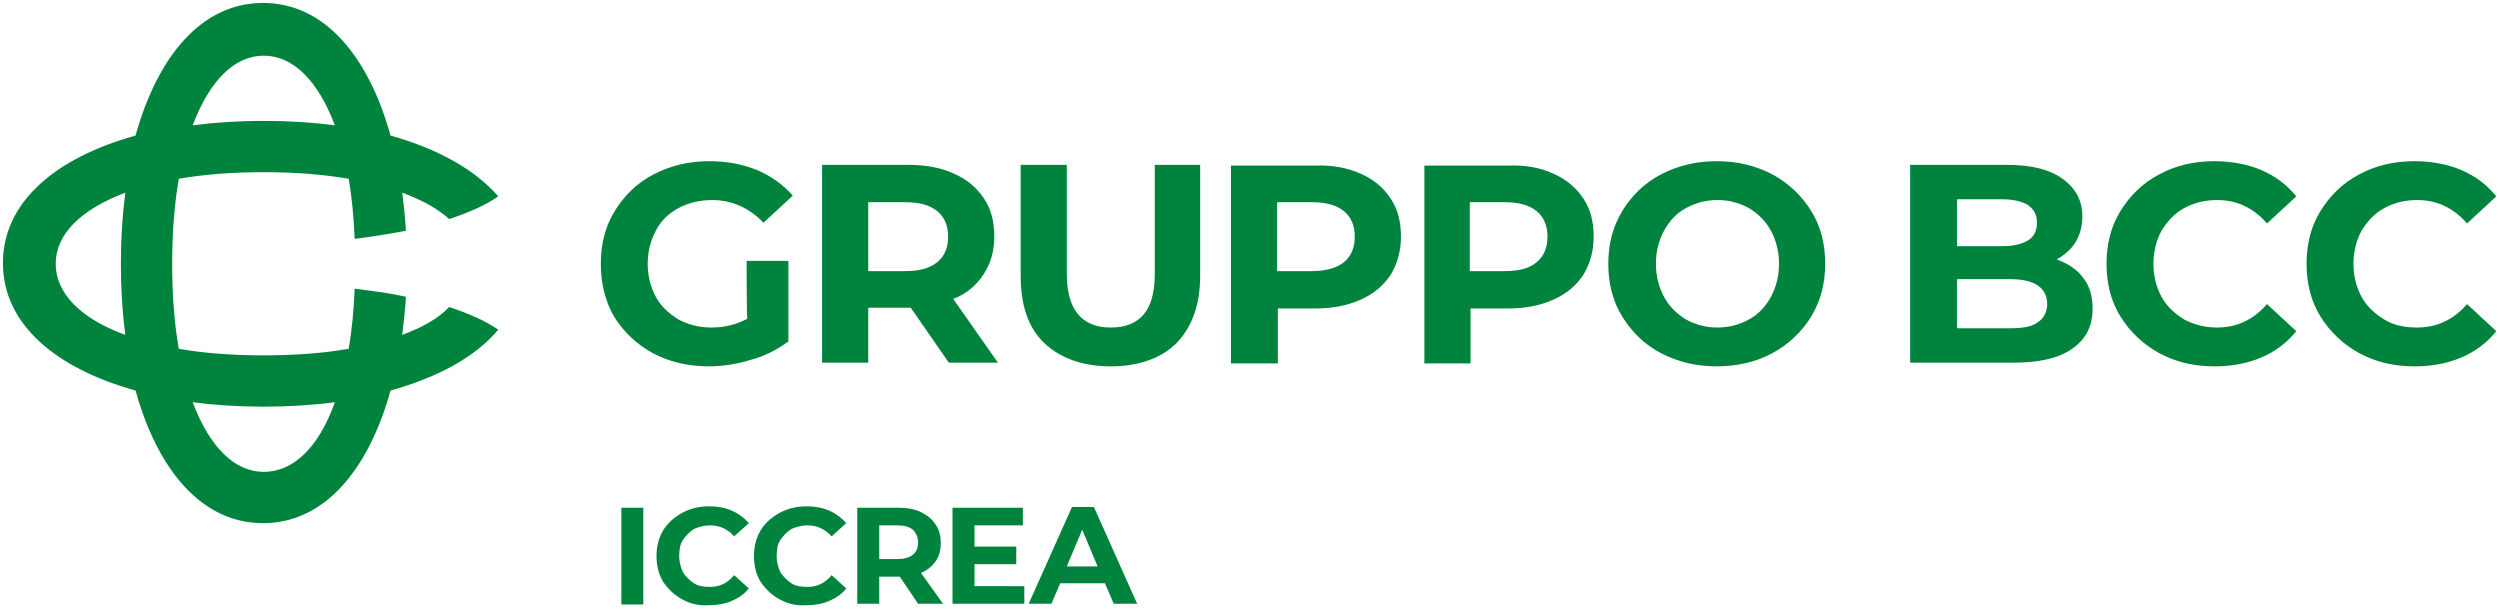 <?xml version="1.0" encoding="utf-8"?>
<!-- Generator: Adobe Illustrator 26.2.1, SVG Export Plug-In . SVG Version: 6.00 Build 0)  -->
<!DOCTYPE svg PUBLIC "-//W3C//DTD SVG 1.1//EN" "http://www.w3.org/Graphics/SVG/1.1/DTD/svg11.dtd">
<svg version="1.1" id="a" xmlns:x="http://ns.adobe.com/Extensibility/1.0/" xmlns:i="http://ns.adobe.com/AdobeIllustrator/10.0/" xmlns:graph="http://ns.adobe.com/Graphs/1.0/"
	 xmlns="http://www.w3.org/2000/svg" xmlns:xlink="http://www.w3.org/1999/xlink" x="0px" y="0px" viewBox="0 0 341.2 83.2"
	 style="enable-background:new 0 0 341.2 83.2;" xml:space="preserve">
<style type="text/css">
	.st0{fill:#00843D;}
</style>
<path class="st0" d="M101.9,35.6h5.7v11c-1.5,1.1-3.2,2-5.1,2.5c-1.9,0.6-3.9,0.9-5.8,0.9c-2.8,0-5.3-0.6-7.6-1.8
	c-2.2-1.2-4-2.9-5.3-5C82.6,41.1,82,38.7,82,36c0-2.7,0.6-5.1,1.9-7.2c1.3-2.1,3-3.8,5.3-5c2.3-1.2,4.8-1.8,7.6-1.8
	c2.4,0,4.5,0.4,6.5,1.2c1.9,0.8,3.6,2,4.9,3.5l-4,3.7c-1.9-2-4.3-3.1-7-3.1c-1.7,0-3.3,0.4-4.6,1.1c-1.3,0.7-2.4,1.7-3.1,3.1
	c-0.7,1.3-1.1,2.8-1.1,4.5c0,1.7,0.4,3.2,1.1,4.5c0.7,1.3,1.8,2.3,3.1,3.1c1.3,0.7,2.8,1.1,4.5,1.1c1.8,0,3.4-0.4,4.9-1.2
	C101.9,43.5,101.9,35.6,101.9,35.6z M129.5,49.5l-5.2-7.5h-5.8v7.5h-6.3v-27H124c2.4,0,4.5,0.4,6.2,1.2c1.8,0.8,3.1,1.9,4.1,3.4
	s1.4,3.2,1.4,5.2c0,2-0.5,3.7-1.5,5.2c-1,1.5-2.3,2.6-4.1,3.3l6.1,8.7H129.5z M127.9,28.8c-1-0.8-2.4-1.2-4.3-1.2h-5.1V37h5.1
	c1.9,0,3.3-0.4,4.3-1.2c1-0.8,1.5-2,1.5-3.5C129.4,30.8,128.9,29.6,127.9,28.8 M142.5,46.8c-2.2-2.1-3.2-5.2-3.2-9.2V22.5h6.3v14.9
	c0,4.8,2,7.3,6,7.3c2,0,3.5-0.6,4.5-1.8c1-1.2,1.5-3,1.5-5.5V22.5h6.2v15.1c0,4-1.1,7-3.2,9.2c-2.1,2.1-5.2,3.2-9,3.2
	S144.7,48.9,142.5,46.8 M185.7,23.7c1.8,0.8,3.1,1.9,4.1,3.4c1,1.5,1.4,3.2,1.4,5.2c0,2-0.5,3.7-1.4,5.2c-1,1.5-2.3,2.6-4.1,3.4
	c-1.8,0.8-3.8,1.2-6.2,1.2h-5.1v7.5H168v-27h11.4C181.8,22.5,183.9,22.9,185.7,23.7 M183.4,35.8c1-0.8,1.5-2,1.5-3.5
	c0-1.5-0.5-2.7-1.5-3.5c-1-0.8-2.4-1.2-4.3-1.2h-4.8V37h4.8C180.9,37,182.4,36.6,183.4,35.8 M212,23.7c1.8,0.8,3.1,1.9,4.1,3.4
	c1,1.5,1.4,3.2,1.4,5.2c0,2-0.5,3.7-1.4,5.2c-1,1.5-2.3,2.6-4.1,3.4c-1.8,0.8-3.8,1.2-6.2,1.2h-5.1v7.5h-6.3v-27h11.4
	C208.2,22.5,210.3,22.9,212,23.7 M209.7,35.8c1-0.8,1.5-2,1.5-3.5c0-1.5-0.5-2.7-1.5-3.5c-1-0.8-2.4-1.2-4.3-1.2h-4.8V37h4.8
	C207.3,37,208.8,36.6,209.7,35.8 M226.7,48.2c-2.3-1.2-4-2.9-5.3-5c-1.3-2.1-1.9-4.5-1.9-7.2c0-2.7,0.6-5,1.9-7.2
	c1.3-2.1,3-3.8,5.3-5c2.3-1.2,4.8-1.8,7.6-1.8c2.8,0,5.3,0.6,7.6,1.8c2.2,1.2,4,2.9,5.3,5c1.3,2.1,1.9,4.5,1.9,7.2
	c0,2.7-0.6,5-1.9,7.2c-1.3,2.1-3.1,3.8-5.3,5c-2.2,1.2-4.8,1.8-7.6,1.8C231.5,50,229,49.4,226.7,48.2 M238.7,43.6
	c1.3-0.7,2.3-1.8,3-3.1c0.7-1.3,1.1-2.8,1.1-4.5s-0.4-3.2-1.1-4.5c-0.7-1.3-1.7-2.3-3-3.1c-1.3-0.7-2.7-1.1-4.3-1.1s-3,0.4-4.3,1.1
	c-1.3,0.7-2.3,1.8-3,3.1c-0.7,1.3-1.1,2.8-1.1,4.5s0.4,3.2,1.1,4.5c0.7,1.3,1.7,2.3,3,3.1c1.3,0.7,2.7,1.1,4.3,1.1
	S237.4,44.3,238.7,43.6 M284.3,37.9c0.9,1.1,1.3,2.6,1.3,4.2c0,2.4-0.9,4.2-2.8,5.5c-1.8,1.3-4.5,1.9-8.1,1.9h-14v-27h13.2
	c3.3,0,5.8,0.6,7.6,1.9c1.8,1.3,2.7,3,2.7,5.1c0,1.3-0.3,2.5-0.9,3.5c-0.6,1-1.5,1.8-2.6,2.4C282.3,36,283.5,36.8,284.3,37.9
	 M267.1,27.2v6.4h6.2c1.5,0,2.7-0.3,3.5-0.8c0.8-0.5,1.2-1.3,1.2-2.4c0-1.1-0.4-1.8-1.2-2.4c-0.8-0.5-2-0.8-3.5-0.8H267.1z
	 M278.1,44c0.8-0.5,1.3-1.4,1.3-2.5c0-2.2-1.7-3.4-5-3.4h-7.3v6.7h7.3C276,44.8,277.3,44.6,278.1,44 M294.7,48.2
	c-2.2-1.2-4-2.9-5.3-5c-1.3-2.1-1.9-4.5-1.9-7.2c0-2.7,0.6-5.1,1.9-7.2c1.3-2.1,3-3.8,5.3-5c2.2-1.2,4.7-1.8,7.5-1.8
	c2.3,0,4.5,0.4,6.4,1.2c1.9,0.8,3.5,2,4.8,3.6l-4,3.7c-1.8-2.1-4.1-3.2-6.8-3.2c-1.7,0-3.2,0.4-4.5,1.1c-1.3,0.7-2.3,1.8-3.1,3.1
	c-0.7,1.3-1.1,2.8-1.1,4.5s0.4,3.2,1.1,4.5c0.7,1.3,1.8,2.3,3.1,3.1c1.3,0.7,2.8,1.1,4.5,1.1c2.7,0,5-1.1,6.8-3.2l4,3.7
	c-1.3,1.6-2.9,2.8-4.8,3.6c-1.9,0.8-4,1.2-6.4,1.2C299.4,50,296.9,49.4,294.7,48.2 M322,48.2c-2.2-1.2-4-2.9-5.3-5
	c-1.3-2.1-1.9-4.5-1.9-7.2c0-2.7,0.6-5.1,1.9-7.2c1.3-2.1,3-3.8,5.3-5c2.2-1.2,4.7-1.8,7.5-1.8c2.3,0,4.5,0.4,6.4,1.2
	c1.9,0.8,3.5,2,4.8,3.6l-4,3.7c-1.8-2.1-4.1-3.2-6.8-3.2c-1.7,0-3.2,0.4-4.5,1.1c-1.3,0.7-2.3,1.8-3.1,3.1c-0.7,1.3-1.1,2.8-1.1,4.5
	s0.4,3.2,1.1,4.5c0.7,1.3,1.8,2.3,3.1,3.1s2.8,1.1,4.5,1.1c2.7,0,5-1.1,6.8-3.2l4,3.7c-1.3,1.6-2.9,2.8-4.8,3.6
	c-1.9,0.8-4,1.2-6.4,1.2C326.7,50,324.2,49.4,322,48.2 M54.9,45.7c0.2-1.7,0.4-3.4,0.5-5.2c-2.2-0.5-4.6-0.8-7-1.1
	c-0.1,3-0.4,5.7-0.8,8.2c-3.4,0.6-7.3,0.9-11.6,0.9c-4.3,0-8.2-0.3-11.6-0.9c-0.6-3.4-0.9-7.3-0.9-11.6s0.3-8.1,0.9-11.6
	c3.4-0.6,7.3-0.9,11.6-0.9c4.3,0,8.1,0.3,11.6,0.9c0.4,2.5,0.7,5.2,0.8,8.2c2.5-0.3,4.8-0.7,7-1.1c-0.1-1.8-0.3-3.5-0.5-5.2
	c2.7,1,4.9,2.2,6.4,3.6c2.7-0.9,5-1.9,6.7-3.1c-3.2-3.7-8.3-6.5-14.7-8.3c-3-10.8-9-18.1-17.4-18.1c-8.4,0-14.4,7.3-17.4,18.1
	c-10.8,3-18.1,9-18.1,17.4s7.3,14.4,18.1,17.4c3,10.8,9,18.1,17.4,18.1c8.4,0,14.4-7.3,17.4-18.1c6.4-1.8,11.5-4.5,14.7-8.3
	c-1.7-1.2-4-2.2-6.7-3.1C59.8,43.5,57.6,44.7,54.9,45.7 M36,7.6c4,0,7.4,3.4,9.7,9.5c-3.1-0.4-6.3-0.6-9.7-0.6
	c-3.4,0-6.6,0.2-9.7,0.6C28.6,11,32,7.6,36,7.6 M17.1,45.7C11,43.5,7.6,40,7.6,36s3.4-7.4,9.5-9.7c-0.4,3.1-0.6,6.3-0.6,9.7
	S16.7,42.6,17.1,45.7 M36,64.4c-4,0-7.4-3.4-9.7-9.5c3.1,0.4,6.3,0.6,9.7,0.6c3.3,0,6.6-0.2,9.7-0.6C43.5,61.1,40,64.4,36,64.4
	 M84.8,69.3h3v13.2h-3V69.3z M93.1,81.8c-1.1-0.6-1.9-1.4-2.6-2.4c-0.6-1-0.9-2.2-0.9-3.5c0-1.3,0.3-2.5,0.9-3.5
	c0.6-1,1.5-1.8,2.6-2.4c1.1-0.6,2.3-0.9,3.7-0.9c1.1,0,2.2,0.2,3.1,0.6c0.9,0.4,1.7,1,2.3,1.7l-2,1.8c-0.9-1-2-1.5-3.3-1.5
	c-0.8,0-1.5,0.2-2.2,0.5c-0.6,0.4-1.1,0.9-1.5,1.5c-0.4,0.6-0.5,1.4-0.5,2.2c0,0.8,0.2,1.5,0.5,2.2c0.4,0.6,0.9,1.1,1.5,1.5
	c0.6,0.4,1.4,0.5,2.2,0.5c1.3,0,2.4-0.5,3.3-1.6l2,1.8c-0.6,0.8-1.4,1.3-2.3,1.7s-2,0.6-3.1,0.6C95.4,82.7,94.2,82.4,93.1,81.8
	 M106.4,81.8c-1.1-0.6-1.9-1.4-2.6-2.4c-0.6-1-0.9-2.2-0.9-3.5c0-1.3,0.3-2.5,0.9-3.5c0.6-1,1.5-1.8,2.6-2.4
	c1.1-0.6,2.3-0.9,3.7-0.9c1.1,0,2.2,0.2,3.1,0.6c0.9,0.4,1.7,1,2.3,1.7l-2,1.8c-0.9-1-2-1.5-3.3-1.5c-0.8,0-1.5,0.2-2.2,0.5
	c-0.6,0.4-1.1,0.9-1.5,1.5c-0.4,0.6-0.5,1.4-0.5,2.2c0,0.8,0.2,1.5,0.5,2.2c0.4,0.6,0.9,1.1,1.5,1.5c0.6,0.4,1.4,0.5,2.2,0.5
	c1.3,0,2.4-0.5,3.3-1.6l2,1.8c-0.6,0.8-1.4,1.3-2.3,1.7s-2,0.6-3.1,0.6C108.7,82.7,107.5,82.4,106.4,81.8 M125.3,82.4l-2.5-3.7H120
	v3.7h-3V69.3h5.7c1.2,0,2.2,0.2,3,0.6s1.5,0.9,2,1.7c0.5,0.7,0.7,1.6,0.7,2.5s-0.2,1.8-0.7,2.5c-0.5,0.7-1.1,1.2-2,1.6l3,4.2
	L125.3,82.4L125.3,82.4z M124.6,72.3c-0.5-0.4-1.2-0.6-2.1-0.6H120v4.6h2.5c0.9,0,1.6-0.2,2.1-0.6s0.7-1,0.7-1.7
	C125.3,73.3,125,72.7,124.6,72.3 M139.8,80v2.4h-9.8V69.3h9.6v2.4H133v2.9h5.7v2.4H133v3H139.8L139.8,80z M150.8,79.6h-6.1l-1.2,2.8
	h-3.1l5.9-13.2h3l5.9,13.2h-3.2L150.8,79.6L150.8,79.6z M149.8,77.3l-2.1-5l-2.1,5H149.8z"/>
</svg>
